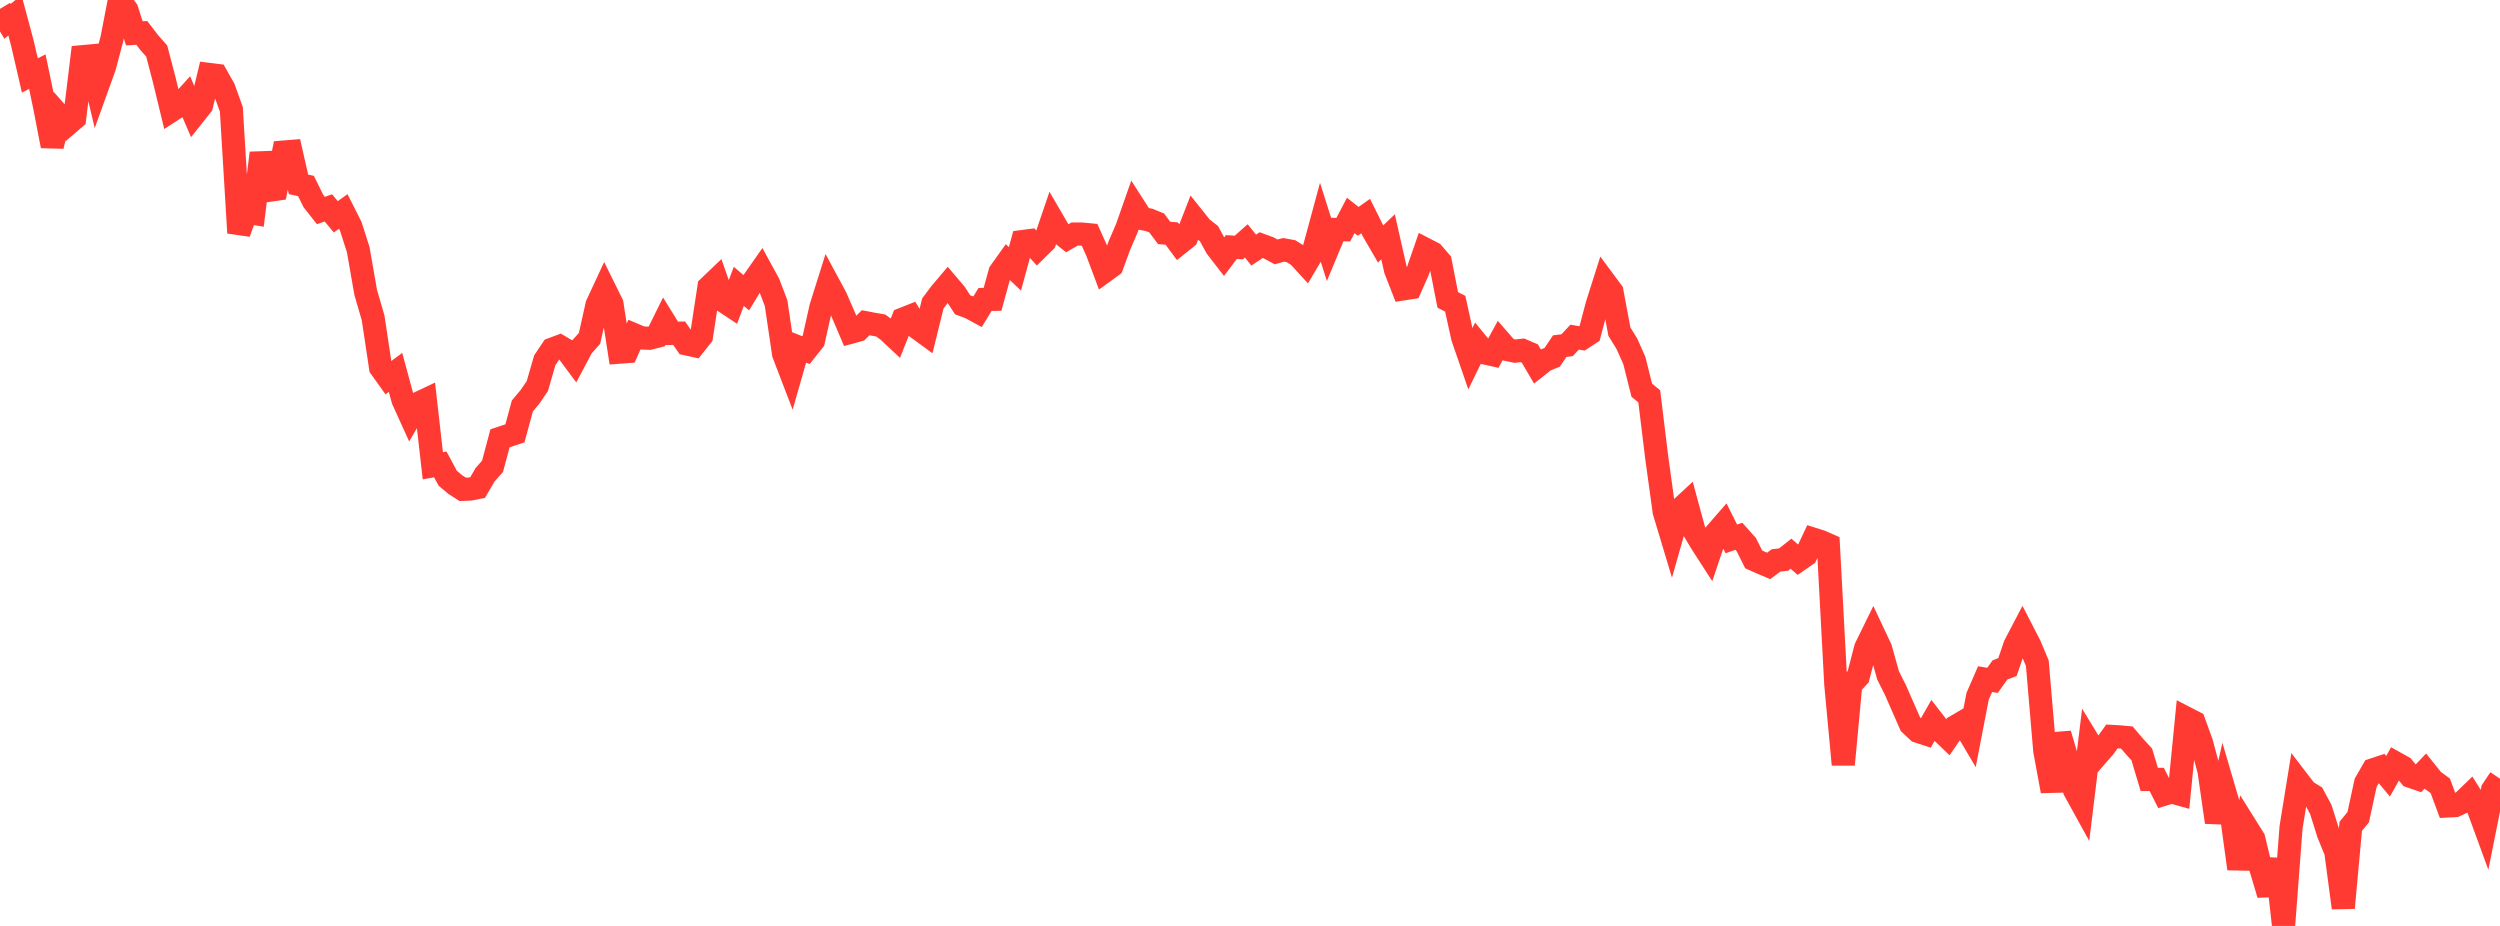 <?xml version="1.0" standalone="no"?>
<!DOCTYPE svg PUBLIC "-//W3C//DTD SVG 1.1//EN" "http://www.w3.org/Graphics/SVG/1.1/DTD/svg11.dtd">

<svg width="135" height="50" viewBox="0 0 135 50" preserveAspectRatio="none" 
  xmlns="http://www.w3.org/2000/svg"
  xmlns:xlink="http://www.w3.org/1999/xlink">


<polyline points="0.0, 0.476 0.403, 1.153 0.806, 0.827 1.209, 2.332 1.612, 4.076 2.015, 3.867 2.418, 5.795 2.821, 7.884 3.224, 6.274 3.627, 6.731 4.03, 6.386 4.433, 3.063 4.836, 3.026 5.239, 4.73 5.642, 3.611 6.045, 2.09 6.448, 0.0 6.851, 0.538 7.254, 1.8 7.657, 1.777 8.06, 2.301 8.463, 2.757 8.866, 4.298 9.269, 5.963 9.672, 5.702 10.075, 5.258 10.478, 6.199 10.881, 5.692 11.284, 4.019 11.687, 4.069 12.09, 4.786 12.493, 5.906 12.896, 12.575 13.299, 11.457 13.701, 11.522 14.104, 8.265 14.507, 10.278 14.91, 10.22 15.313, 8.211 15.716, 8.178 16.119, 9.956 16.522, 10.042 16.925, 10.857 17.328, 11.368 17.731, 11.225 18.134, 11.707 18.537, 11.418 18.94, 12.217 19.343, 13.476 19.746, 15.781 20.149, 17.172 20.552, 19.849 20.955, 20.412 21.358, 20.109 21.761, 21.593 22.164, 22.48 22.567, 21.788 22.97, 21.597 23.373, 25.152 23.776, 25.078 24.179, 25.827 24.582, 26.165 24.985, 26.425 25.388, 26.409 25.791, 26.329 26.194, 25.637 26.597, 25.181 27.0, 23.67 27.403, 23.535 27.806, 23.401 28.209, 21.918 28.612, 21.44 29.015, 20.849 29.418, 19.456 29.821, 18.854 30.224, 18.704 30.627, 18.942 31.03, 19.484 31.433, 18.722 31.836, 18.27 32.239, 16.46 32.642, 15.594 33.045, 16.409 33.448, 19.017 33.851, 18.986 34.254, 18.08 34.657, 18.25 35.06, 18.266 35.463, 18.165 35.866, 17.351 36.269, 18.003 36.672, 17.992 37.075, 18.571 37.478, 18.658 37.881, 18.148 38.284, 15.497 38.687, 15.112 39.09, 16.264 39.493, 16.531 39.896, 15.462 40.299, 15.808 40.701, 15.15 41.104, 14.576 41.507, 15.314 41.91, 16.372 42.313, 19.106 42.716, 20.155 43.119, 18.747 43.522, 18.907 43.925, 18.399 44.328, 16.6 44.731, 15.317 45.134, 16.065 45.537, 16.991 45.94, 17.939 46.343, 17.828 46.746, 17.427 47.149, 17.506 47.552, 17.574 47.955, 17.864 48.358, 18.242 48.761, 17.229 49.164, 17.069 49.567, 17.729 49.97, 18.023 50.373, 16.388 50.776, 15.85 51.179, 15.373 51.582, 15.846 51.985, 16.461 52.388, 16.61 52.791, 16.829 53.194, 16.169 53.597, 16.164 54.0, 14.699 54.403, 14.135 54.806, 14.519 55.209, 13.045 55.612, 12.992 56.015, 13.437 56.418, 13.039 56.821, 11.855 57.224, 12.547 57.627, 12.87 58.03, 12.637 58.433, 12.64 58.836, 12.679 59.239, 13.574 59.642, 14.649 60.045, 14.357 60.448, 13.256 60.851, 12.319 61.254, 11.17 61.657, 11.8 62.06, 11.876 62.463, 12.041 62.866, 12.581 63.269, 12.609 63.672, 13.151 64.075, 12.827 64.478, 11.796 64.881, 12.301 65.284, 12.616 65.687, 13.352 66.09, 13.873 66.493, 13.341 66.896, 13.366 67.299, 13.01 67.701, 13.505 68.104, 13.237 68.507, 13.385 68.91, 13.603 69.313, 13.492 69.716, 13.566 70.119, 13.819 70.522, 14.259 70.925, 13.577 71.328, 12.088 71.731, 13.359 72.134, 12.391 72.537, 12.403 72.94, 11.635 73.343, 11.952 73.746, 11.668 74.149, 12.479 74.552, 13.175 74.955, 12.788 75.358, 14.572 75.761, 15.601 76.164, 15.538 76.567, 14.626 76.97, 13.462 77.373, 13.669 77.776, 14.136 78.179, 16.197 78.582, 16.399 78.985, 18.231 79.388, 19.397 79.791, 18.569 80.194, 19.061 80.597, 19.151 81.0, 18.413 81.403, 18.875 81.806, 18.962 82.209, 18.917 82.612, 19.09 83.015, 19.778 83.418, 19.46 83.821, 19.291 84.224, 18.692 84.627, 18.64 85.03, 18.205 85.433, 18.275 85.836, 18.013 86.239, 16.481 86.642, 15.209 87.045, 15.754 87.448, 17.909 87.851, 18.562 88.254, 19.468 88.657, 21.075 89.06, 21.401 89.463, 24.706 89.866, 27.629 90.269, 28.968 90.672, 27.546 91.075, 27.173 91.478, 28.658 91.881, 29.332 92.284, 29.956 92.687, 28.759 93.09, 28.296 93.493, 29.101 93.896, 28.956 94.299, 29.407 94.701, 30.209 95.104, 30.389 95.507, 30.559 95.91, 30.262 96.313, 30.217 96.716, 29.9 97.119, 30.254 97.522, 29.976 97.925, 29.119 98.328, 29.246 98.731, 29.423 99.134, 36.966 99.537, 41.287 99.94, 36.978 100.343, 36.539 100.746, 34.99 101.149, 34.167 101.552, 35.024 101.955, 36.467 102.358, 37.271 102.761, 38.192 103.164, 39.11 103.567, 39.489 103.97, 39.622 104.373, 38.918 104.776, 39.437 105.179, 39.825 105.582, 39.239 105.985, 39.003 106.388, 39.686 106.791, 37.601 107.194, 36.673 107.597, 36.739 108.0, 36.173 108.403, 36.022 108.806, 34.842 109.209, 34.071 109.612, 34.853 110.015, 35.812 110.418, 40.539 110.821, 42.721 111.224, 39.634 111.627, 40.993 112.03, 42.684 112.433, 43.416 112.836, 40.13 113.239, 40.792 113.642, 40.328 114.045, 39.767 114.448, 39.79 114.851, 39.827 115.254, 40.3 115.657, 40.74 116.06, 42.09 116.463, 42.087 116.866, 42.887 117.269, 42.764 117.672, 42.876 118.075, 38.79 118.478, 38.998 118.881, 40.107 119.284, 41.614 119.687, 44.4 120.09, 42.603 120.493, 43.977 120.896, 46.913 121.299, 44.651 121.701, 45.293 122.104, 46.956 122.507, 48.305 122.91, 46.408 123.313, 50.0 123.716, 44.683 124.119, 42.196 124.522, 42.722 124.925, 42.968 125.328, 43.721 125.731, 45.007 126.134, 45.996 126.537, 49.025 126.94, 44.621 127.343, 44.129 127.746, 42.269 128.149, 41.569 128.552, 41.435 128.955, 41.918 129.358, 41.2 129.761, 41.425 130.164, 41.921 130.567, 42.059 130.97, 41.637 131.373, 42.14 131.776, 42.435 132.179, 43.522 132.582, 43.5 132.985, 43.31 133.388, 42.919 133.791, 43.564 134.194, 44.665 134.597, 42.652 135.0, 42.049" fill="none" stroke="#ff3a33" stroke-width="1.25"/>

</svg>
